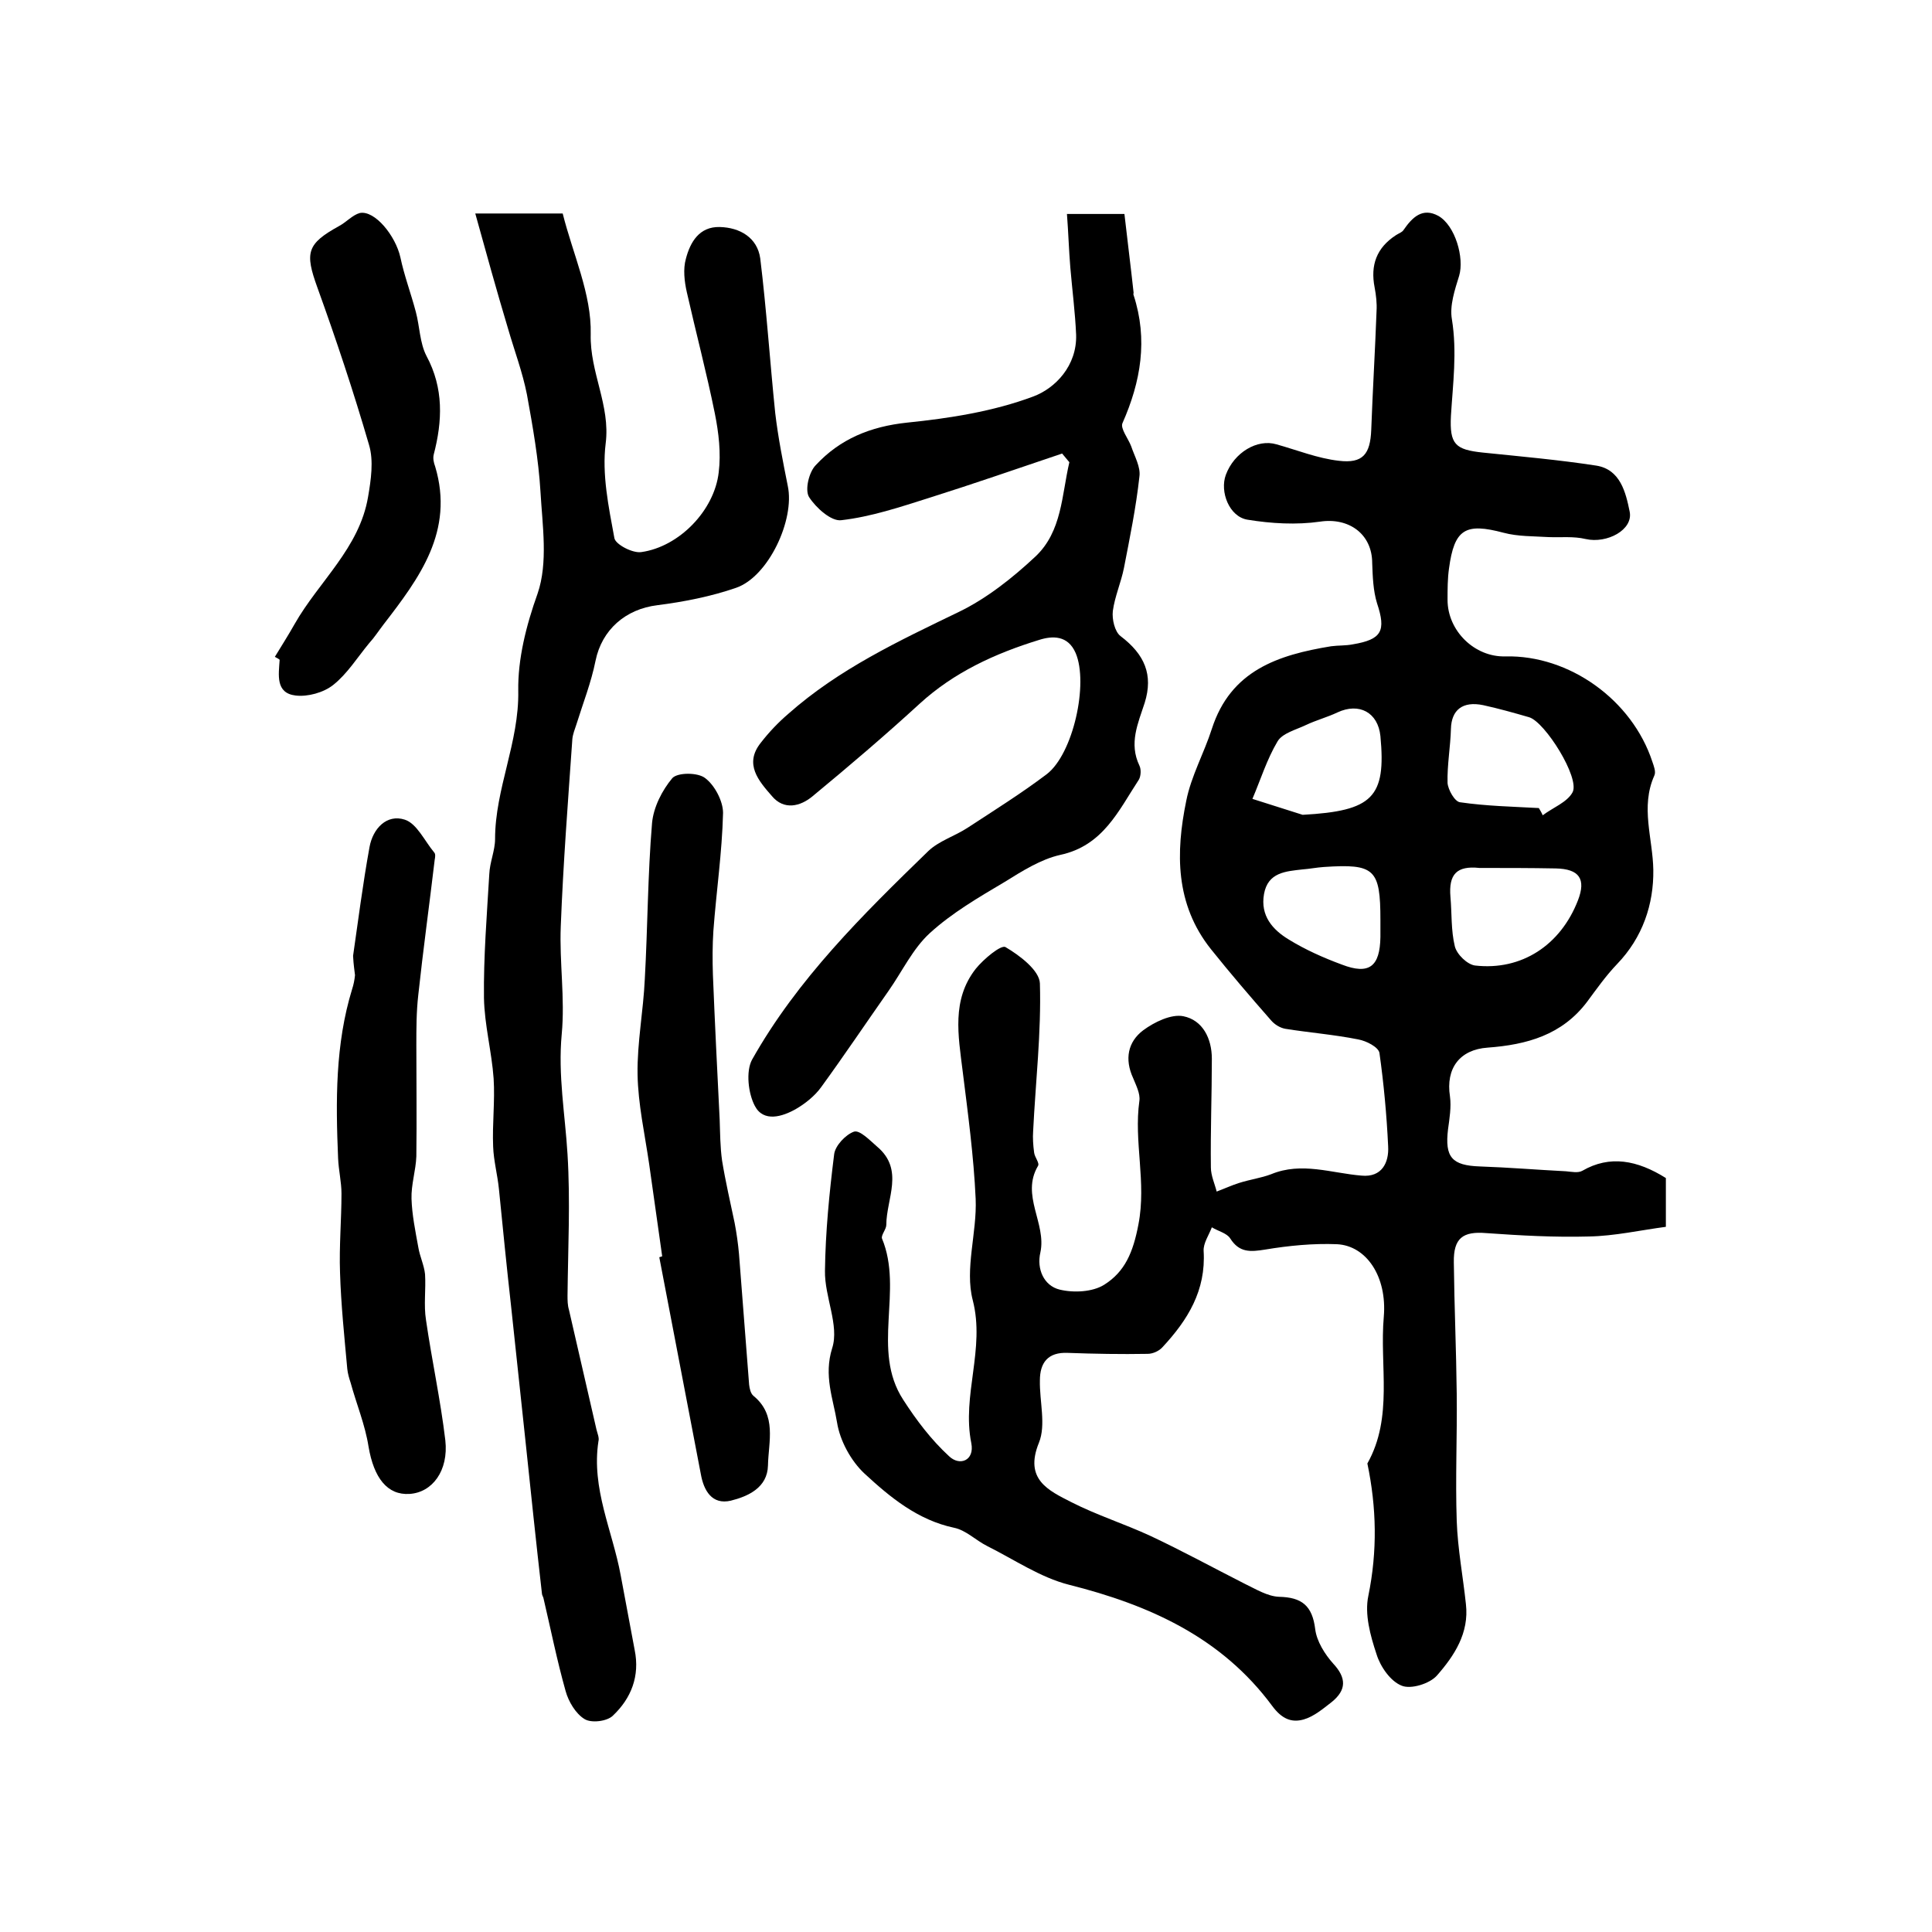 <?xml version="1.0" encoding="utf-8"?>
<!-- Generator: Adobe Illustrator 22.0.0, SVG Export Plug-In . SVG Version: 6.00 Build 0)  -->
<svg version="1.1" id="图层_1" xmlns="http://www.w3.org/2000/svg" xmlns:xlink="http://www.w3.org/1999/xlink" x="0px" y="0px"
	 viewBox="0 0 400 400" style="enable-background:new 0 0 400 400;" xml:space="preserve">
<style type="text/css">
	.st0{fill:#FFFFFF;}
</style>
<g>
	
	<path d="M344.9,243.9c0,3.3,0,6.4,0,10.1c-5.3,0.7-10.6,1.9-15.9,2c-7.1,0.2-14.2-0.2-21.3-0.7c-4.8-0.4-6.8,1-6.7,6.1
		c0.1,9.1,0.5,18.1,0.6,27.2c0.1,8.8-0.3,17.5,0,26.3c0.2,5.8,1.3,11.5,1.9,17.2c0.7,6-2.4,10.7-6,14.8c-1.5,1.7-5.4,2.9-7.3,2.1
		c-2.3-0.9-4.4-3.9-5.2-6.5c-1.3-3.9-2.5-8.3-1.7-12.1c1.9-9.3,1.7-18.3-0.2-27.4c5.4-9.6,2.5-20.2,3.4-30.4
		c0.7-8.3-3.6-14.7-9.7-15c-4.9-0.2-10,0.3-14.8,1.1c-3.1,0.5-5.4,0.7-7.3-2.3c-0.7-1.1-2.5-1.5-3.8-2.3c-0.6,1.6-1.8,3.3-1.7,4.9
		c0.5,8.2-3.3,14.3-8.5,19.9c-0.7,0.8-2,1.4-3.1,1.4c-5.5,0.1-11,0-16.5-0.2c-4.2-0.2-5.8,2.1-5.8,5.7c-0.1,4.3,1.3,9.2-0.2,12.9
		c-3.1,7.6,2,9.9,6.7,12.3c5.3,2.7,11,4.5,16.4,7c6.6,3.1,13,6.6,19.5,9.9c2.3,1.1,4.7,2.6,7.1,2.7c4.7,0.1,6.9,1.8,7.5,6.7
		c0.3,2.5,2,5.2,3.7,7.1c2.8,3,2.8,5.5-0.3,8c-1.8,1.4-3.7,3-5.8,3.6c-2.5,0.7-4.5-0.1-6.5-2.8c-10.5-14.2-25.4-20.9-42.1-25.1
		c-5.9-1.5-11.3-5.2-16.9-8c-2.4-1.2-4.4-3.3-6.9-3.8c-7.5-1.6-13.2-6.3-18.5-11.2c-2.8-2.6-5.1-6.8-5.7-10.6
		c-0.8-4.9-2.8-9.7-1-15.4c1.5-4.7-1.6-10.6-1.5-16c0.1-8,0.9-16.1,1.9-24.1c0.2-1.8,2.4-4.1,4.1-4.7c1.2-0.4,3.3,1.8,4.8,3.1
		c5.7,4.8,1.9,10.8,1.9,16.2c0,0.9-1.1,2.1-0.9,2.8c4.5,10.8-2.3,23.1,4.4,33.4c2.7,4.2,5.8,8.3,9.5,11.7c2.2,2.1,5.3,0.9,4.6-2.7
		c-2-9.9,2.9-19.5,0.3-29.6c-1.7-6.5,0.9-14,0.6-21c-0.4-8.8-1.6-17.7-2.7-26.5c-0.9-7.3-2.3-14.7,2.7-21.1c1.6-2,5.3-5.1,6.2-4.5
		c2.9,1.7,7,4.8,7.1,7.5c0.3,10.2-0.9,20.4-1.4,30.6c-0.1,1.4,0,2.9,0.2,4.4c0.1,1,1.2,2.2,0.8,2.8c-3.6,6.1,1.8,11.9,0.5,17.9
		c-0.8,3.4,0.7,6.9,4,7.7c2.9,0.7,6.8,0.5,9.2-1c4.3-2.7,6-6.7,7.1-12.5c1.7-8.8-1-17.1,0.2-25.6c0.2-1.5-0.7-3.2-1.3-4.7
		c-1.8-3.9-1.1-7.5,2.1-9.9c2.3-1.7,5.8-3.4,8.3-2.9c4,0.8,5.9,4.6,5.9,8.8c0,7.5-0.3,15-0.2,22.5c0,1.7,0.8,3.4,1.2,5
		c1.6-0.6,3.1-1.3,4.7-1.8c2.2-0.7,4.5-1,6.6-1.8c6.3-2.6,12.5-0.2,18.7,0.3c4.2,0.4,5.7-2.7,5.5-6.1c-0.3-6.4-0.9-12.9-1.8-19.3
		c-0.2-1.2-2.7-2.5-4.4-2.8c-5-1-10.1-1.4-15.1-2.2c-1.1-0.2-2.2-0.9-2.9-1.7c-4.3-4.9-8.5-9.8-12.5-14.8c-7.4-9.3-7.3-20-5.1-30.7
		c1-5.1,3.7-9.9,5.3-14.9c3.9-12.1,13.7-15.3,24.7-17.1c1.5-0.2,3-0.1,4.5-0.4c6-1,6.9-2.8,5-8.5c-0.8-2.6-0.9-5.5-1-8.3
		c0-6.1-4.9-9.5-10.8-8.6c-4.9,0.7-10.1,0.4-15-0.4c-3.8-0.6-5.8-5.8-4.5-9.3c1.7-4.6,6.5-7.5,10.5-6.3c4.3,1.2,8.5,2.9,12.9,3.4
		c5,0.6,6.5-1.4,6.7-6.4c0.3-8.2,0.8-16.4,1.1-24.6c0.1-1.6-0.1-3.3-0.4-4.9c-0.9-4.6,0.4-8.2,4.4-10.8c0.6-0.4,1.3-0.6,1.6-1.1
		c1.8-2.6,3.9-4.7,7.2-2.9c3.5,2,5.4,8.7,4.3,12.4c-0.9,2.9-2,6.2-1.5,9c1.1,6.8,0.2,13.4-0.2,20c-0.3,5.9,0.9,7,6.6,7.6
		c7.8,0.8,15.7,1.5,23.5,2.7c5,0.8,6.1,5.6,6.9,9.5c0.8,3.8-4.7,6.7-9.1,5.7c-2.5-0.6-5.1-0.3-7.7-0.4c-3.1-0.2-6.3-0.1-9.3-0.9
		c-7.9-2.1-10.2-0.8-11.3,7.4c-0.3,2.1-0.3,4.3-0.3,6.5c0,6.4,5.6,11.9,12,11.7c13.2-0.3,26.2,9,30.4,21.8c0.3,0.9,0.8,2.1,0.4,2.9
		c-2.9,6.5-0.3,13-0.2,19.5c0.1,7.1-2.2,14-7.5,19.5c-2.3,2.4-4.2,5.1-6.2,7.8c-5.2,6.9-12.5,8.9-20.6,9.5
		c-5.8,0.4-8.7,4.3-7.8,10.1c0.3,2.2-0.1,4.6-0.4,6.8c-0.7,5.8,0.8,7.5,6.6,7.7c5.9,0.2,11.9,0.7,17.8,1c1.2,0.1,2.5,0.4,3.4-0.1
		C333.3,239.1,339,240.2,344.9,243.9z M306.3,179.7c-4.7-0.5-6.4,1.3-6,6c0.3,3.4,0.1,6.9,0.9,10.2c0.4,1.7,2.6,3.8,4.2,4
		c9.6,1.1,17.7-4.2,21.3-13.5c1.7-4.4,0.3-6.5-4.6-6.6C316.9,179.7,311.6,179.7,306.3,179.7z M318.6,167.3c0.3,0.5,0.6,1,0.8,1.5
		c2.1-1.6,5.1-2.7,6.2-4.8c1.5-3-5.7-14.5-9-15.5c-3.1-0.9-6.3-1.8-9.5-2.5c-4.3-0.9-6.6,1-6.7,4.9c-0.1,3.7-0.8,7.5-0.7,11.2
		c0.1,1.4,1.5,3.9,2.6,4C307.8,166.9,313.2,167,318.6,167.3z M269.7,168.7c14.5-0.8,17.3-3.6,16.1-16.3c-0.5-4.9-4.4-7-8.9-4.9
		c-2.1,1-4.4,1.6-6.5,2.6c-2.1,1-4.9,1.7-5.9,3.4c-2.2,3.7-3.5,7.9-5.2,11.9C262.8,166.5,266.2,167.6,269.7,168.7z M285.8,190.5
		c0-10.6-1.2-11.7-11.7-11c-1.5,0.1-3,0.4-4.4,0.5c-3.5,0.4-7.2,0.6-8,5.1c-0.8,4.5,1.8,7.4,5.1,9.4c3.4,2.1,7.2,3.8,11,5.2
		c5.7,2.2,7.9,0.4,8-5.7C285.8,192.8,285.8,191.6,285.8,190.5z"/>
	<path d="M98.4,44.2c6.3,0,11.9,0,18.1,0c2.1,8.4,6,16.7,5.8,25c-0.2,7.9,4.1,14.7,3.1,22.6c-0.8,6.4,0.6,13.1,1.8,19.6
		c0.2,1.3,3.8,3.2,5.6,2.9c7.8-1.1,15.1-8.6,16-16.5c0.5-4,0-8.2-0.8-12.2c-1.7-8.4-3.9-16.7-5.8-25.1c-0.5-2.2-0.8-4.8-0.2-6.9
		c0.9-3.5,2.8-6.7,7-6.6c4.2,0.1,7.8,2.2,8.4,6.5c1.3,10.6,2,21.3,3.1,32c0.6,5.1,1.6,10.1,2.6,15.1c1.5,7-4,18.8-10.7,21.1
		c-5.2,1.8-10.8,2.9-16.3,3.6c-6.6,0.8-11.5,5.1-12.8,11.5c-0.9,4.5-2.6,8.8-4,13.3c-0.3,0.9-0.7,1.9-0.8,2.9
		c-0.9,12.9-1.9,25.8-2.4,38.8c-0.3,7.4,0.9,14.9,0.2,22.3c-0.8,8.5,0.7,16.6,1.2,24.9c0.6,9.7,0.1,19.4,0,29.2c0,1,0,2,0.3,3
		c1.9,8.3,3.8,16.5,5.7,24.8c0.2,0.8,0.6,1.7,0.4,2.4c-1.5,9.8,2.9,18.5,4.6,27.7c1,5.2,1.9,10.3,2.9,15.5c1.1,5.4-0.7,10-4.5,13.6
		c-1.2,1.2-4.5,1.6-5.9,0.7c-1.8-1.1-3.3-3.6-3.9-5.8c-1.8-6.4-3.1-12.9-4.6-19.3c-0.1-0.3-0.3-0.6-0.3-0.9
		c-1.2-10.5-2.3-21-3.4-31.5c-1-9.4-2-18.7-3-28.1c-0.9-8-1.7-16.1-2.5-24.1c-0.3-3-1.1-5.9-1.2-8.8c-0.2-4.7,0.4-9.4,0.1-14.1
		c-0.4-5.6-1.9-11.1-2-16.7c-0.1-8.5,0.6-17.1,1.1-25.6c0.1-2.5,1.2-4.9,1.2-7.3c0-10.4,5-20,4.8-30.7c-0.1-6.5,1.6-13.4,4-20.1
		c2.2-6.4,1-14.1,0.6-21.1c-0.4-6.7-1.6-13.5-2.8-20.1c-0.9-4.6-2.6-9.1-3.9-13.6C102.8,60.1,100.7,52.5,98.4,44.2z"/>
	<path d="M219.9,93.9c-9.2,3.1-18.4,6.3-27.6,9.2c-6,1.9-12,3.9-18.1,4.6c-2.1,0.3-5.3-2.6-6.7-4.8c-0.9-1.5,0-5.2,1.4-6.6
		c5-5.4,11.3-8,18.9-8.8c8.8-0.9,17.8-2.3,26.1-5.4c4.6-1.7,9.1-6.4,8.9-12.8c-0.2-4.6-0.8-9.2-1.2-13.9c-0.3-3.6-0.4-7.2-0.7-11.1
		c4,0,7.5,0,11.9,0c0.6,5.3,1.3,10.8,1.9,16.3c0,0.2-0.1,0.3,0,0.5c3,9.2,1.5,17.9-2.3,26.5c-0.5,1.1,1.2,3.2,1.8,4.8
		c0.7,2.1,2,4.3,1.7,6.3c-0.7,6.4-2,12.7-3.2,18.9c-0.6,3-1.9,5.9-2.3,8.9c-0.2,1.7,0.4,4.3,1.6,5.2c5,3.8,6.8,8,5,13.8
		c-1.4,4.3-3.3,8.4-1.1,13c0.4,0.8,0.3,2.2-0.1,2.9c-4.2,6.4-7.4,13.7-16.3,15.6c-4,0.9-7.8,3.3-11.5,5.6
		c-5.4,3.2-10.9,6.4-15.5,10.6c-3.5,3.2-5.7,7.9-8.5,11.9c-4.7,6.7-9.2,13.4-14,20c-1.3,1.8-3.3,3.4-5.2,4.5
		c-2.8,1.6-6.7,2.8-8.5-0.6c-1.4-2.6-1.9-7.2-0.6-9.6c9.4-16.7,22.9-30,36.5-43.2c2.2-2.1,5.5-3.1,8.1-4.8
		c5.5-3.6,11.1-7.1,16.4-11.1c5.5-4.2,8.7-18.8,6-25.1c-1.6-3.7-4.8-3.6-7.6-2.7c-9.1,2.8-17.6,6.7-24.7,13.2
		c-7.2,6.6-14.6,12.9-22.1,19.1c-2.6,2.2-6,3-8.5,0c-2.7-3.1-5.8-6.6-2.3-11c1.7-2.2,3.6-4.2,5.7-6c10.5-9.3,22.9-15.1,35.3-21.1
		c5.8-2.8,11.2-7.1,15.9-11.5c5.5-5.2,5.4-12.7,7-19.5C220.8,95,220.4,94.5,219.9,93.9z"/>
	<path d="M137.1,260.1c-0.9-6.4-1.8-12.7-2.7-19.1c-0.9-6.2-2.3-12.4-2.4-18.6c-0.1-6.5,1.2-13.1,1.5-19.7
		c0.6-10.8,0.6-21.6,1.5-32.3c0.3-3.3,2.1-6.8,4.2-9.3c1.1-1.2,5.3-1.2,6.8,0c2,1.5,3.7,4.8,3.7,7.2c-0.2,8.2-1.4,16.3-2,24.4
		c-0.2,3-0.2,6.1-0.1,9.1c0.4,10,0.9,20,1.4,30c0.1,2.8,0.1,5.7,0.5,8.5c0.7,4.3,1.7,8.6,2.6,12.9c0.4,2.1,0.7,4.2,0.9,6.4
		c0.7,9,1.4,18.1,2.1,27.1c0.1,0.8,0.3,1.8,0.9,2.3c4.9,4,3.1,9.5,3,14.4c-0.1,4.6-4.1,6.4-7.7,7.3c-3.9,0.9-5.6-2.1-6.2-5.5
		c-2.9-15-5.7-29.9-8.6-44.9C136.7,260.2,136.9,260.2,137.1,260.1z"/>
	<path d="M73.1,197.9c1-6.9,2-14.8,3.4-22.5c0.7-3.9,3.6-6.9,7.3-5.7c2.5,0.8,4.1,4.4,6.1,6.8c0.3,0.3,0.2,1,0.1,1.5
		c-1.1,9.3-2.4,18.7-3.4,28c-0.4,3.5-0.4,7-0.4,10.4c0,7.7,0.1,15.3,0,23c-0.1,2.9-1.1,5.9-1,8.8c0.1,3.3,0.8,6.7,1.4,10
		c0.3,1.9,1.2,3.7,1.4,5.6c0.2,3.2-0.3,6.4,0.2,9.5c1.2,8.3,3,16.5,4,24.9c0.7,6.3-2.7,10.8-7.4,11.1c-4.6,0.3-7.4-3.3-8.5-9.8
		c-0.7-4.5-2.5-8.8-3.7-13.2c-0.3-0.9-0.6-1.9-0.7-2.9c-0.6-6.6-1.3-13.3-1.5-19.9c-0.2-5.5,0.3-10.9,0.3-16.4
		c0-2.4-0.6-4.8-0.7-7.3c-0.5-11.8-0.6-23.6,2.9-35c0.3-0.9,0.5-1.9,0.6-2.9C73.4,200.9,73.2,199.9,73.1,197.9z"/>
	<path d="M56.9,136c1.4-2.3,2.8-4.5,4.1-6.8c5-8.8,13.4-15.7,15.2-26.3c0.6-3.5,1.2-7.5,0.2-10.8c-3.2-11-6.8-21.8-10.7-32.6
		c-2.6-7.2-2.2-9,4.5-12.7c1.5-0.8,2.8-2.3,4.3-2.7c3.1-0.6,7.4,4.7,8.4,9.2c0.8,3.8,2.2,7.5,3.2,11.3c0.8,3,0.8,6.4,2.2,9.1
		c3.6,6.7,3.3,13.5,1.5,20.4c-0.2,0.8,0,1.7,0.3,2.5c4,13.4-3.3,23.1-10.7,32.7c-1,1.3-1.9,2.7-3,3.9c-2.4,2.9-4.5,6.3-7.4,8.6
		c-2,1.6-5.3,2.5-7.8,2.2c-4.2-0.5-3.5-4.3-3.3-7.4C57.7,136.4,57.3,136.2,56.9,136z"/>
	
	
	
	
</g>
</svg>
